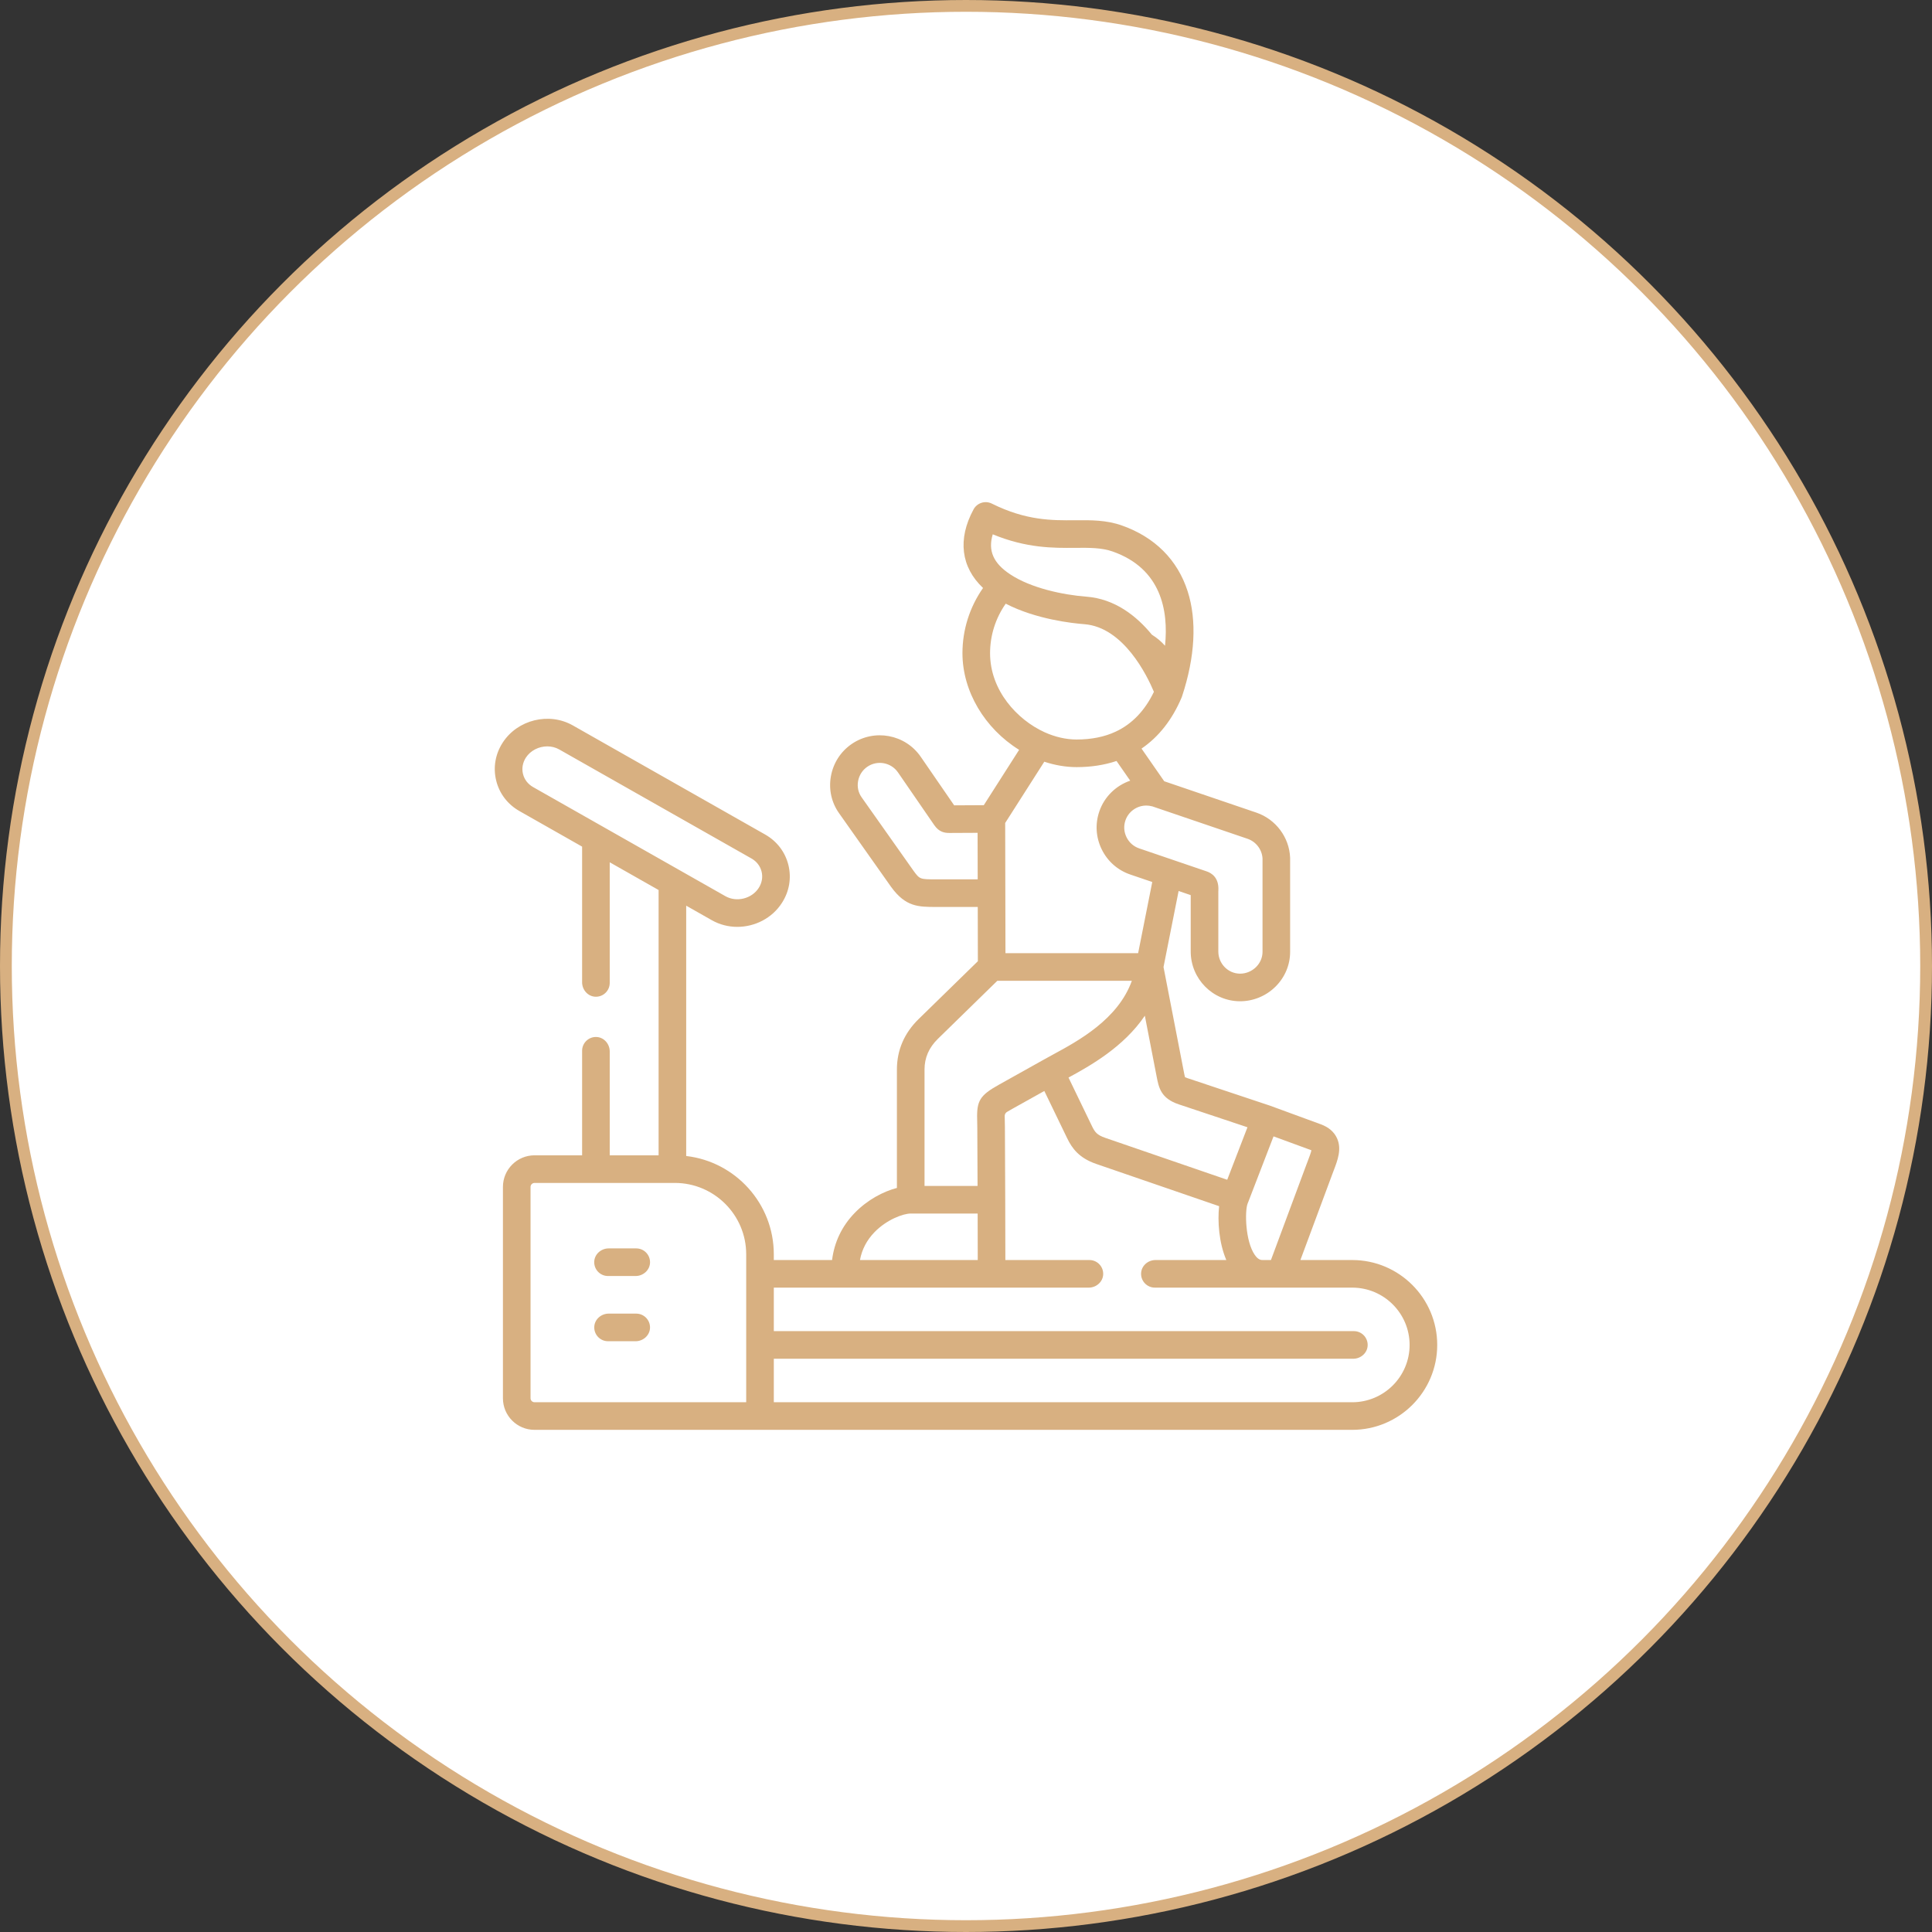 <?xml version="1.0" encoding="UTF-8"?> <svg xmlns="http://www.w3.org/2000/svg" width="164" height="164" viewBox="0 0 164 164" fill="none"><rect x="0" y="0" width="164" height="164" fill="#333333" stroke="none"/><circle cx="82" cy="82" r="81.5" fill="white" stroke="#D8B081"></circle><g clip-path="url(#clip0_351_248)"><path d="M114.786 106.959H110.394C110.39 106.959 110.387 106.955 110.389 106.951L113.101 99.653C113.141 99.546 113.181 99.441 113.22 99.338C113.543 98.493 113.91 97.535 113.494 96.621C113.248 96.08 112.784 95.681 112.115 95.436L107.83 93.865C107.825 93.863 107.82 93.862 107.814 93.86C107.808 93.858 107.803 93.855 107.797 93.853L100.808 91.523C100.701 91.487 100.634 91.459 100.594 91.44C100.592 91.44 100.592 91.439 100.591 91.438C100.557 91.321 100.513 91.095 100.48 90.92L98.767 82.089C98.767 82.088 98.767 82.087 98.767 82.086L100.047 75.639C100.048 75.636 100.051 75.634 100.054 75.635L101.071 75.982C101.074 75.983 101.075 75.985 101.075 75.987V80.768C101.075 83.092 102.951 84.987 105.253 84.993H105.275C106.387 84.993 107.479 84.541 108.275 83.749C109.074 82.954 109.514 81.905 109.514 80.795V72.853C109.514 72.837 109.514 72.822 109.513 72.806C109.445 71.082 108.3 69.546 106.66 68.984L98.829 66.318C98.828 66.318 98.827 66.317 98.826 66.316L96.903 63.549C96.902 63.547 96.902 63.543 96.905 63.541C98.361 62.547 99.501 61.098 100.3 59.216C100.312 59.19 100.321 59.163 100.33 59.136C100.332 59.133 100.333 59.13 100.334 59.126C100.335 59.123 100.336 59.121 100.337 59.118C100.338 59.116 100.339 59.113 100.339 59.111C101.448 55.753 101.612 52.667 100.814 50.188C99.958 47.525 98.029 45.595 95.239 44.609C93.913 44.139 92.62 44.15 91.251 44.161C89.308 44.178 87.103 44.197 84.193 42.749C83.627 42.468 82.941 42.685 82.641 43.24C81.27 45.769 81.575 48.141 83.443 49.908C83.445 49.91 83.445 49.913 83.444 49.915C82.313 51.533 81.699 53.457 81.699 55.446C81.699 58.68 83.586 61.833 86.504 63.648C86.507 63.65 86.508 63.653 86.506 63.656L83.511 68.347C83.51 68.348 83.508 68.349 83.506 68.349L80.999 68.362C80.997 68.362 80.995 68.361 80.994 68.359L78.156 64.237C76.84 62.327 74.212 61.841 72.295 63.155C71.359 63.799 70.733 64.773 70.532 65.898C70.334 67.006 70.579 68.116 71.22 69.024L75.644 75.288C75.647 75.293 75.651 75.298 75.655 75.302C76.879 76.981 77.95 76.984 79.444 76.989H82.992C82.995 76.989 82.998 76.992 82.998 76.995L83.007 81.591C83.007 81.592 83.007 81.594 83.006 81.595L77.981 86.502C77.981 86.502 77.981 86.502 77.98 86.503C76.756 87.7 76.135 89.143 76.135 90.791V100.835C76.135 100.838 76.134 100.84 76.131 100.84C74.997 101.138 73.635 101.834 72.529 102.985C71.46 104.097 70.817 105.453 70.633 106.954C70.632 106.957 70.63 106.959 70.627 106.959H65.691C65.688 106.959 65.685 106.957 65.685 106.954V106.47C65.685 102.168 62.431 98.614 58.254 98.129C58.251 98.129 58.249 98.126 58.249 98.123V76.89C58.249 76.886 58.254 76.883 58.258 76.885L60.423 78.113C61.098 78.496 61.844 78.678 62.586 78.678C64.07 78.678 65.537 77.95 66.373 76.645C67 75.677 67.195 74.536 66.925 73.432C66.654 72.328 65.952 71.407 64.949 70.838L48.625 61.578C46.603 60.432 43.932 61.089 42.669 63.043C42.043 64.014 41.848 65.156 42.119 66.259C42.39 67.361 43.092 68.281 44.095 68.849L49.41 71.865C49.412 71.866 49.413 71.868 49.413 71.87V83.383C49.413 84.028 49.91 84.593 50.554 84.609C51.215 84.626 51.757 84.095 51.757 83.438V73.206C51.757 73.202 51.762 73.199 51.765 73.201L55.903 75.549C55.905 75.55 55.906 75.552 55.906 75.554V98.065C55.906 98.068 55.904 98.07 55.901 98.07H51.762C51.759 98.07 51.757 98.068 51.757 98.065V89.251C51.757 88.606 51.26 88.042 50.616 88.025C49.954 88.008 49.413 88.539 49.413 89.197V98.064C49.413 98.068 49.41 98.07 49.407 98.07H45.376C43.894 98.07 42.692 99.272 42.692 100.754V118.692C42.692 120.174 43.893 121.374 45.374 121.374H64.514H114.786C118.764 121.374 122 118.141 122 114.167C122 110.192 118.764 106.959 114.786 106.959ZM79.441 74.645C78.103 74.641 78.073 74.641 77.553 73.928L73.134 67.672C72.857 67.279 72.752 66.796 72.839 66.309C72.929 65.806 73.207 65.372 73.622 65.087C74.474 64.503 75.642 64.718 76.226 65.566L79.308 70.044C79.713 70.627 80.165 70.707 80.598 70.707L82.979 70.695C82.982 70.695 82.984 70.698 82.984 70.701L82.993 74.64C82.993 74.643 82.99 74.645 82.987 74.645H79.441ZM44.395 65.699C44.279 65.229 44.366 64.737 44.638 64.314C45.034 63.702 45.747 63.357 46.458 63.357C46.808 63.357 47.157 63.441 47.469 63.617L63.793 72.876C63.793 72.876 63.793 72.876 63.793 72.876C64.23 73.124 64.534 73.52 64.649 73.991C64.764 74.461 64.678 74.952 64.403 75.376C63.817 76.29 62.524 76.61 61.58 76.075L45.251 66.811C44.814 66.563 44.51 66.168 44.395 65.699ZM111.318 97.66C111.268 97.883 111.13 98.243 111.032 98.501C110.989 98.612 110.946 98.725 110.904 98.838L107.887 106.955C107.886 106.957 107.884 106.959 107.882 106.959H107.181C107.061 106.959 106.812 106.959 106.511 106.521C105.701 105.343 105.662 102.817 105.9 102.181L105.949 102.057C105.951 102.052 105.953 102.047 105.955 102.043L108.104 96.467C108.105 96.465 108.108 96.463 108.111 96.464L111.304 97.635C111.309 97.644 111.313 97.65 111.318 97.66ZM100.067 93.746L105.886 95.687C105.889 95.688 105.891 95.691 105.89 95.694L105.41 96.939L104.176 100.141C104.175 100.144 104.172 100.145 104.169 100.144L93.826 96.589C93.123 96.347 92.942 96.102 92.698 95.603L90.704 91.475C90.703 91.472 90.704 91.469 90.706 91.468C92.556 90.463 95.386 88.873 97.174 86.23C97.176 86.226 97.183 86.227 97.183 86.232L98.179 91.365C98.364 92.328 98.539 93.237 100.067 93.746ZM97.305 68.38C97.465 68.38 97.627 68.401 97.788 68.444C97.8 68.447 97.808 68.449 97.816 68.451C97.817 68.451 97.818 68.452 97.819 68.452C97.824 68.453 97.828 68.454 97.834 68.455C97.852 68.46 97.87 68.467 97.888 68.473C97.894 68.475 97.9 68.478 97.906 68.48L105.902 71.202C106.625 71.45 107.132 72.122 107.171 72.879V80.795C107.171 81.277 106.976 81.736 106.623 82.087C106.263 82.445 105.772 82.65 105.272 82.65C105.269 82.65 105.265 82.65 105.262 82.65C104.246 82.647 103.419 81.803 103.419 80.768V75.678C103.419 75.641 103.421 75.605 103.423 75.573C103.48 74.489 102.828 74.103 102.437 73.971L96.7 72.016C96.7 72.015 96.7 72.015 96.699 72.015C96.228 71.855 95.847 71.518 95.625 71.067C95.405 70.618 95.371 70.114 95.532 69.645C95.794 68.875 96.522 68.38 97.305 68.38ZM84.269 45.363C84.27 45.36 84.273 45.358 84.277 45.359C87.146 46.539 89.409 46.521 91.27 46.505C92.478 46.495 93.52 46.486 94.457 46.818C98.564 48.27 99.198 51.813 98.896 54.804C98.896 54.809 98.89 54.81 98.887 54.807C98.588 54.47 98.224 54.153 97.781 53.877C97.78 53.876 97.78 53.876 97.779 53.876C96.47 52.28 94.633 50.831 92.214 50.648C90.239 50.498 87.501 49.92 85.742 48.747C85.741 48.746 85.74 48.746 85.739 48.745C84.327 47.809 83.851 46.74 84.269 45.363ZM84.043 55.446C84.043 53.937 84.509 52.477 85.369 51.248C85.373 51.247 85.375 51.246 85.378 51.246C87.945 52.576 91.058 52.91 92.037 52.984C95.389 53.239 97.387 57.38 97.95 58.724C97.951 58.726 97.951 58.727 97.95 58.728C97.182 60.324 96.095 61.459 94.71 62.104C93.766 62.549 92.646 62.774 91.384 62.774C90.499 62.774 89.557 62.559 88.662 62.152C86.362 61.104 84.043 58.624 84.043 55.446ZM88.644 64.662C88.645 64.66 88.648 64.659 88.65 64.66C89.558 64.96 90.487 65.118 91.384 65.118C92.611 65.118 93.746 64.942 94.773 64.598C94.776 64.597 94.778 64.598 94.779 64.6L95.934 66.262C95.936 66.265 95.935 66.269 95.932 66.27C94.74 66.683 93.746 67.619 93.314 68.888C92.951 69.948 93.025 71.09 93.522 72.101C94.019 73.114 94.879 73.872 95.944 74.234L97.806 74.869C97.809 74.87 97.81 74.873 97.81 74.875L96.612 80.909C96.612 80.912 96.609 80.913 96.607 80.913H85.356C85.353 80.913 85.35 80.911 85.35 80.908L85.326 69.86C85.326 69.859 85.327 69.858 85.327 69.858L88.644 64.662ZM78.479 90.791C78.479 89.784 78.852 88.929 79.619 88.178L84.656 83.258C84.657 83.257 84.659 83.257 84.66 83.257H96.07C96.074 83.257 96.077 83.261 96.075 83.265C94.902 86.529 91.521 88.361 89.403 89.508C89.105 89.67 88.824 89.822 88.591 89.955L84.78 92.085C83.192 92.973 82.901 93.438 82.947 95.012C82.953 95.205 82.959 95.425 82.959 95.689L82.981 100.663C82.981 100.666 82.979 100.668 82.975 100.668H78.485C78.482 100.668 78.48 100.666 78.48 100.663V90.791H78.479ZM74.219 104.609C75.266 103.519 76.681 103.012 77.308 103.012H82.983C82.986 103.012 82.989 103.015 82.989 103.018L82.997 106.953C82.997 106.957 82.995 106.959 82.991 106.959H73.006C73.002 106.959 73 106.956 73.001 106.952C73.163 106.068 73.571 105.283 74.219 104.609ZM45.036 118.691V100.754C45.036 100.567 45.189 100.414 45.376 100.414H57.279C60.622 100.414 63.342 103.131 63.342 106.47V108.131V119.025C63.342 119.029 63.339 119.031 63.336 119.031H45.376C45.189 119.031 45.036 118.878 45.036 118.691ZM114.786 119.031H65.691C65.688 119.031 65.686 119.028 65.686 119.025V115.344C65.686 115.341 65.688 115.339 65.691 115.339H114.871C115.515 115.339 116.08 114.842 116.096 114.197C116.113 113.536 115.583 112.995 114.925 112.995H65.691C65.688 112.995 65.686 112.992 65.686 112.989V109.308C65.686 109.305 65.688 109.302 65.691 109.302H71.753H84.171H92.42C93.064 109.302 93.629 108.806 93.646 108.161C93.662 107.5 93.132 106.959 92.474 106.959H85.346C85.343 106.959 85.341 106.956 85.341 106.953L85.33 101.947V101.84C85.33 101.839 85.33 101.838 85.33 101.838C85.33 101.838 85.33 101.836 85.33 101.835L85.303 95.683C85.303 95.39 85.296 95.142 85.29 94.942C85.288 94.876 85.286 94.806 85.284 94.74C85.281 94.596 85.355 94.462 85.478 94.387C85.64 94.289 85.827 94.184 85.923 94.131L88.644 92.611C88.646 92.609 88.65 92.61 88.651 92.613L90.59 96.626C90.994 97.455 91.574 98.293 93.063 98.805L103.483 102.387C103.486 102.388 103.488 102.39 103.487 102.393C103.346 103.656 103.469 105.492 104.094 106.951C104.095 106.955 104.093 106.959 104.089 106.959H98.087C97.443 106.959 96.878 107.455 96.862 108.1C96.845 108.761 97.376 109.302 98.033 109.302H107.181H108.7H114.787C117.472 109.302 119.656 111.484 119.656 114.167C119.656 116.849 117.472 119.031 114.786 119.031Z" fill="#D8B081"></path><path d="M54.006 111.508H51.669C51.025 111.508 50.46 112.005 50.444 112.649C50.427 113.311 50.958 113.852 51.615 113.852H53.952C54.596 113.852 55.161 113.355 55.178 112.711C55.194 112.05 54.663 111.508 54.006 111.508Z" fill="#D8B081"></path><path d="M54.007 105.972H51.667C51.022 105.972 50.457 106.469 50.441 107.114C50.424 107.775 50.955 108.316 51.612 108.316H53.953C54.598 108.316 55.162 107.819 55.179 107.175C55.196 106.514 54.665 105.972 54.007 105.972Z" fill="#D8B081"></path></g><defs><clipPath id="clip0_351_248"><rect width="80" height="80" fill="white" transform="translate(42 42)"></rect></clipPath></defs></svg> 